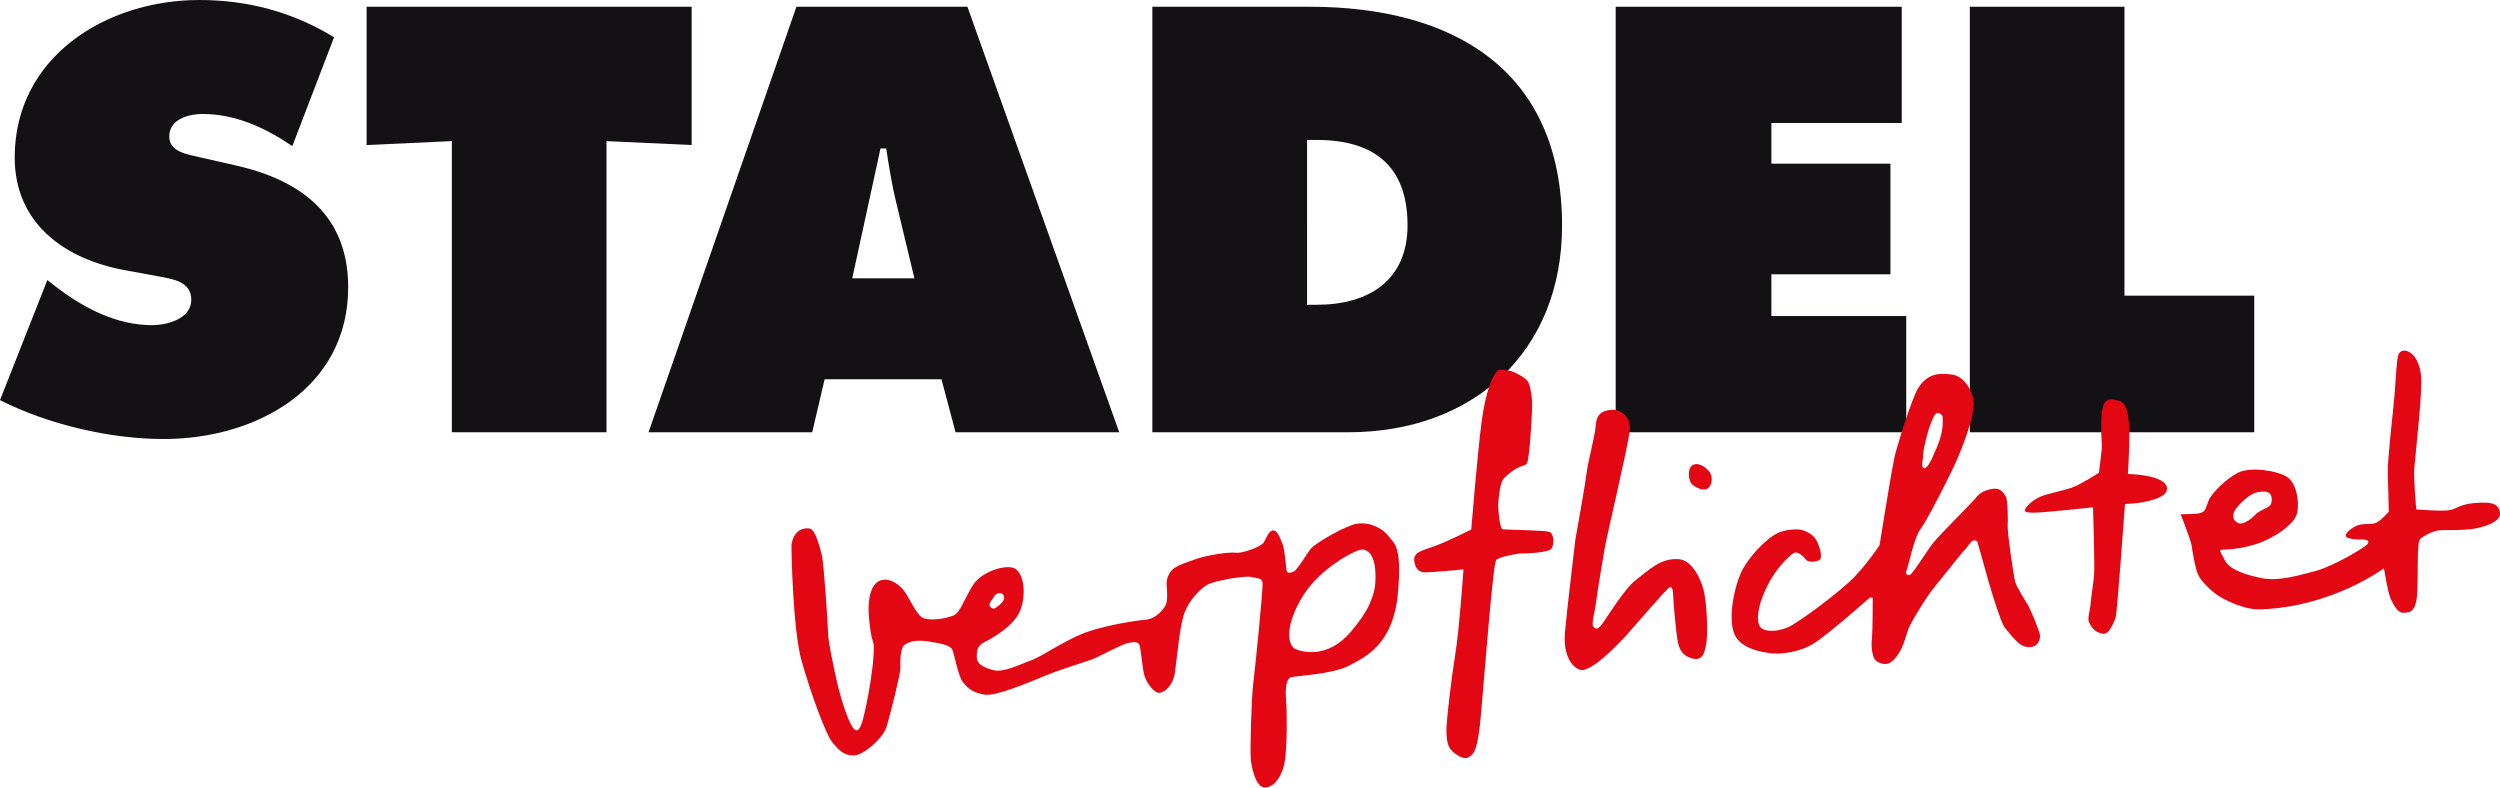 <?xml version="1.0" encoding="UTF-8"?>
<svg xmlns="http://www.w3.org/2000/svg" id="uuid-bd3e1f85-9aef-4b70-8880-b0d71f1697ec" viewBox="0 0 255.11 80.38">
  <g id="uuid-015e7432-17a3-49f6-b99f-bd0d1a25bb45">
    <g>
      <path d="M0,40.83c4.89,2.48,11.23,3.97,16.7,3.97,9.39,0,18.83-5.13,18.83-15.49,0-7.37-4.84-10.94-11.52-12.44l-3.57-.81c-1.21-.29-3.17-.52-3.17-2.13,0-1.79,2.02-2.3,3.4-2.3,3.4,0,6.45,1.44,9.16,3.28l4.26-11.11C29.83,1.21,25.28,0,20.33,0,10.88,0,1.5,5.76,1.5,16.07c0,6.79,5.18,10.42,11.34,11.52l3.17,.58c1.44,.29,3.51,.46,3.51,2.42s-2.48,2.59-4.03,2.59c-3.63,0-7.03-1.79-9.85-3.97l-.81-.63L0,40.83Z" fill="#141115" fill-rule="evenodd"></path>
      <polygon points="37.41 14.8 46.11 14.4 46.11 44.11 61.89 44.11 61.89 14.4 70.58 14.8 70.58 .69 37.41 .69 37.41 14.8" fill="#141115" fill-rule="evenodd"></polygon>
      <path d="M84.15,38.7h11.92l1.44,5.41h16.7L98.72,.69h-17.45l-15.09,43.42h16.7l1.27-5.41Zm2.82-10.31l2.88-13.24h.58c.29,1.84,.58,3.74,1.04,5.59l1.84,7.66h-6.33Z" fill="#141115" fill-rule="evenodd"></path>
      <path d="M117.6,44.11h19.98c12.73,0,21.82-8.18,21.82-21.08,0-15.95-11.17-22.34-25.74-22.34h-16.07V44.11Zm15.78-29.83h.98c5.76,0,9.27,2.59,9.27,8.7,0,5.7-4.03,8.12-9.27,8.12h-.98V14.28Z" fill="#141115" fill-rule="evenodd"></path>
      <polygon points="164.87 44.11 194.52 44.11 194.52 32.25 180.76 32.25 180.76 27.99 192.91 27.99 192.91 16.7 180.76 16.7 180.76 12.55 194.06 12.55 194.06 .69 164.87 .69 164.87 44.11" fill="#141115" fill-rule="evenodd"></polygon>
      <polygon points="201.01 44.11 230.03 44.11 230.03 30.17 216.79 30.17 216.79 .69 201.01 .69 201.01 44.11" fill="#141115" fill-rule="evenodd"></polygon>
      <path d="M149.34,58.09s-.44,6.31-.84,8.68c-.39,2.37-.84,6.36-.89,7.35-.05,.99,.05,1.92,.44,2.37s1.22,1.01,1.68,.84c.79-.3,1.08-1.08,1.38-4.29,.3-3.2,1.23-15.63,1.58-15.92s2.02-.64,2.61-.64,2.71-.1,3.01-.49c.3-.39,.3-1.58-.25-1.73-.54-.15-4.44-.2-4.73-.25-.3-.05-.49-2.22-.44-2.71,.05-.49,.15-2.07,.59-2.51,.44-.44,1.18-1.04,1.82-1.23,.64-.2,.54-.25,.69-1.13,.15-.89,.39-4.63,.35-5.42-.05-.79-.2-1.82-.49-2.17-.3-.35-1.48-1.04-2.02-1.04s-.74-.25-1.08,.1c-.35,.35-1.13,1.77-1.58,5.28-.44,3.5-1.04,10.85-1.04,10.85,0,0-2.61,1.33-3.94,1.77-1.33,.44-1.97,.64-1.87,1.48,.1,.84,.59,1.13,1.13,1.13s3.89-.3,3.89-.3Z" fill="#e30613" fill-rule="evenodd"></path>
      <path d="M160.78,54.94s.99-5.52,1.13-6.71c.15-1.18,.72-3.26,.89-4.49,.1-.74,0-1.87,1.77-1.92,.54-.02,1.92,.44,1.73,2.17-.2,1.73-2.37,10.8-2.56,12.03-.2,1.23-.69,3.99-.84,5.23-.15,1.23-.54,2.42-.3,2.71s.44,.25,.79-.15c.35-.39,2.37-3.8,3.6-4.68,1.23-.89,2.42-2.22,4.34-2.07,1.29,.1,2.27,1.97,2.56,3.35s.39,3.99,.25,5.08c-.15,1.08-.39,1.92-1.33,1.73-.94-.2-1.38-.74-1.58-1.63-.2-.89-.49-4.39-.49-4.78s-.05-.99-.35-.89c-.3,.1-3.85,4.29-4.59,5.08-.74,.79-3.55,3.77-4.63,3.33-1.08-.44-1.63-1.95-1.48-3.77,.15-1.82,1.08-9.61,1.08-9.61Z" fill="#e30613" fill-rule="evenodd"></path>
      <path d="M174.39,48.08c-.54-.64-1.33-.94-1.77-.54-.44,.39-.35,1.63,.15,1.97,.49,.35,1.08,.59,1.48,.35s.64-1.16,.15-1.77Z" fill="#e30613" fill-rule="evenodd"></path>
      <path d="M213.58,51.78s.2,5.97,.1,7c-.1,1.04-.3,2.17-.35,2.86-.05,.69-.35,1.43-.15,1.87,.2,.44,.54,.89,.99,1.04,.44,.15,.54,.2,.84,0,.3-.2,.74-1.04,.89-1.58,.15-.54,.94-11.54,.94-11.54,0,0,1.23-.05,1.92-.2s2.4-.49,2.37-1.38c-.05-1.43-3.99-1.48-3.99-1.48,0,0,.15-2.51,.15-3.85s-.1-3.25-.89-3.55c-.79-.3-1.26-.27-1.53,0-.74,.74-.35,4.19-.39,4.78-.05,.59-.3,2.49-.3,2.49,0,0-1.77,1.16-2.71,1.5-.94,.35-2.42,.59-3.25,.94-.84,.35-1.55,1.08-1.6,1.38-.05,.3,.76,.25,1.26,.25s5.72-.54,5.72-.54Z" fill="#e30613" fill-rule="evenodd"></path>
      <path d="M228.94,51.07c.39-.35,.94-.75,1.41-.84,.54-.1,1.08-.12,1.31,.17,.22,.3,.22,.99-.07,1.23-.3,.25-1.13,.52-1.45,.89-.57,.64-1.36,.99-1.65,.89-.3-.1-.71-.37-.57-1.01,.09-.4,.64-.99,1.04-1.33Zm-6.41,1.43s1.06,2.66,1.13,3.25c.07,.59,.32,2.1,.62,2.83,.3,.74,1.41,1.77,2.1,2.22,.69,.44,2.59,1.42,4.22,1.38,7.3-.2,12.67-4.19,12.67-4.19,0,0,.39,2.49,.69,3.13,.3,.64,.74,1.45,1.28,1.41,.54-.05,1.33,.15,1.43-2.17,.1-2.32-.05-5.08,.3-5.37,.35-.3,1.38-.89,2.12-.89s2.1,.02,3.18-.12c1.08-.15,3.06-.71,2.83-1.73-.14-.64-.47-1.13-2.66-.91-1.62,.16-1.7,.64-2.64,.74-.94,.1-3.23-.1-3.23-.1,0,0-.3-3.11-.2-4.24s.49-4.98,.59-6.36c.1-1.38,.2-2.86,0-3.65-.2-.79-.49-1.38-.99-1.73-.49-.35-1.04-.3-1.23,.2s-.25,2.37-.39,4.09-.74,6.66-.69,7.99c.05,1.33,.1,3.94,.1,3.94,0,0-.81,.94-1.31,1.13-.49,.2-.89,.07-1.53,.17-.64,.1-1.36,.67-1.5,.96-.15,.3,.02,.42,.62,.52,.59,.1,.96,.02,1.26,.07,.3,.05,.49,.15,.3,.44-.2,.3-3.35,2.22-5.32,2.76-1.97,.54-3.94,1.04-5.42,.74-1.48-.3-3.33-.79-3.85-1.87-.34-.72-.64-.99-.3-1.04,.35-.05,1.6,.02,3.48-.57,1.87-.59,3.97-2.05,4.22-3.18,.25-1.13-.07-3.03-.99-3.65-1.02-.69-3.75-1.08-4.98-.49-1.23,.59-2.76,2.12-3.06,2.86-.3,.74-.3,1.04-.69,1.23-.39,.2-2.14,.17-2.14,.17Z" fill="#e30613" fill-rule="evenodd"></path>
      <path d="M196.38,45.52c.15-.72,.35-1.5,.57-2.1,.22-.59,.47-1.21,.69-1.26,.22-.05,.57,.1,.59,.39,.02,.3,.07,1.01-.2,2-.27,.99-.64,1.6-.79,2.02-.15,.42-.59,1.19-.84,1.21-.35,.02-.25-.54-.2-.86s.02-.69,.17-1.41Zm-3.11,1.33c.3-1.33,1.83-6.24,2.47-7.25,.99-1.58,2.27-1.53,3.45-1.38,1.18,.15,2.12,1.58,2.22,2.86,.1,1.28-1.13,4.63-2.07,6.61-.94,1.97-2.66,5.32-3.4,6.36-.64,.9-1.23,3.8-1.38,4.14-.15,.35,0,.54,.3,.49,.3-.05,1.68-2.34,2.37-3.23,.69-.89,4.04-4.17,4.49-4.76,.44-.59,1.5-.89,2.07-.81,.39,.05,.86,.59,.96,.99,.1,.39,.17,2,.12,2.74-.05,.74,.62,5.2,.76,5.74s1.04,1.95,1.28,2.34c.25,.39,1.21,2.66,1.26,3.16,.04,.37-.2,.96-.64,1.11s-.89,.1-1.38-.22c-.38-.25-1.38-1.38-1.68-1.87s-1.08-2.91-1.48-4.29c-.39-1.38-1.18-4.19-1.18-4.19,0,0,0-.25-.35-.25s-.59,.59-.99,.99c-.39,.39-2.02,2.51-3.01,3.7-.99,1.18-2.37,3.6-2.56,3.99-.2,.39-.39,1.06-.59,1.68-.3,.91-.86,1.73-1.36,2.07-.49,.35-1.06,.15-1.45-.1-.39-.25-.59-1.23-.49-2.22,.1-.99,.09-4.26,.09-4.26l-.28-.02s-4.24,3.75-5.72,4.68c-1.48,.94-3.38,1.08-4.02,1.04-.64-.05-3.03-.27-3.92-1.65-.89-1.38-.35-4.66,.49-6.58,.58-1.34,2.39-3.38,3.7-4.04,.57-.29,1.48-.44,2.22-.39,.51,.03,1.43,.44,1.77,1.08,.35,.64,.74,1.87,.25,2.07s-1.13,.2-1.33-.1c-.2-.3-.84-.89-1.23-.64s-2.02,1.58-3.11,4.29c-.74,1.84-.62,3.03-.17,3.38,.44,.35,1.55,.37,2.64-.07,1.13-.47,5.43-3.71,6.8-5.13,1.41-1.45,2.61-3.28,2.61-3.28,0,0,1.18-7.42,1.48-8.75Z" fill="#e30613" fill-rule="evenodd"></path>
      <path d="M132.09,66.18c.69,.35,3.36,1.13,5.79-1.75,1.87-2.22,2-3.16,2.19-3.62,.39-.96,.34-2.65,.15-3.4-.2-.79-.54-1.23-1.13-1.33-.59-.1-3.4,1.43-5.18,3.45s-3.16,5.52-1.82,6.66Zm-30.67-5.28c-.25,.44-.64,.74-.34,1.04,.3,.3,.44,.15,.84-.15,.39-.3,.69-.69,.49-1.04-.2-.35-.74-.3-.99,.15Zm-20.66-5.23s.1,8.46,1.04,11.78c.94,3.32,2.5,7.59,3.18,8.36s1.11,1.28,2.13,1.28,2.98-1.79,3.32-2.82,1.45-5.46,1.45-6.06-.09-2.13,.51-2.47c.6-.34,1.23-.46,2.47-.27,1.23,.2,2.02,.39,2.27,.74,.25,.35,.59,2.71,1.13,3.4,.54,.69,1.13,1.13,2.27,1.28,1.13,.15,4.29-1.18,6.21-1.97,1.92-.79,4.44-1.48,5.03-1.77,.59-.3,2.96-1.48,3.3-1.53,.35-.05,.99-.25,1.18,.15,.2,.39,.3,2.61,.59,3.35,.3,.74,.99,1.63,1.48,1.58s1.38-.69,1.58-2.12c.2-1.43,.49-4.83,.99-6.11s1.63-2.42,2.32-2.81,3.8-.94,4.44-.79c.64,.15,1.08,.1,1.18,.54,.1,.44-.74,8.68-.94,10.3-.2,1.63-.35,7.05-.25,7.84s.49,2.86,1.48,2.81c.99-.05,1.82-1.33,2.02-2.91,.2-1.58,.2-4.78,.1-5.97-.1-1.18,0-2.22,.49-2.37,.49-.15,4.24-.3,5.92-1.18s4.49-2.17,4.98-7.25-.39-5.23-.99-6.02c-.59-.79-2.22-1.63-3.7-1.08-1.48,.54-3.85,1.97-4.19,2.42-.35,.44-1.38,2.17-1.73,2.32-.35,.15-.69,.25-.74-.15-.05-.39-.2-2.17-.39-2.61-.2-.44-.49-1.48-.99-1.43-.49,.05-.69,.89-.99,1.28-.3,.39-2.07,1.08-2.81,.99s-2.91,.25-4.04,.64c-1.13,.39-1.68,.59-2.17,.89-.49,.3-.79,.94-.84,1.43-.05,.49,.25,1.92-.2,2.56-.44,.64-1.13,1.28-2.02,1.33-.89,.05-4.29,.61-6.16,1.33-2.17,.84-4.44,2.47-5.47,2.81-1.04,.35-2.71,1.28-3.85,.99-1.13-.3-1.68-.69-1.68-1.33s.05-1.18,.79-1.53c.74-.35,2.96-1.63,3.6-3.11,.64-1.48,.54-3.75-.49-4.39-.76-.47-3.4,.2-4.34,1.77-.94,1.58-1.28,2.74-1.92,3.01-.84,.35-2.66,.64-3.3,.15-.64-.49-1.33-2.22-1.92-2.86-.53-.57-1.18-.96-1.82-.94-1.58,.05-1.68,2.42-1.63,3.35,.05,.94,.2,2.22,.39,2.81,.2,.59,.15,.64,.1,1.73-.05,1.08-.49,3.85-.74,4.93-.25,1.08-.54,2.86-1.13,2.51-.59-.35-1.48-3.25-1.87-4.98-.39-1.73-.89-4.14-.89-4.88s-.44-7.25-.64-7.99c-.2-.74-.64-2.65-1.28-2.71-1.68-.15-1.82,1.73-1.82,1.73Z" fill="#e30613" fill-rule="evenodd"></path>
    </g>
  </g>
</svg>
